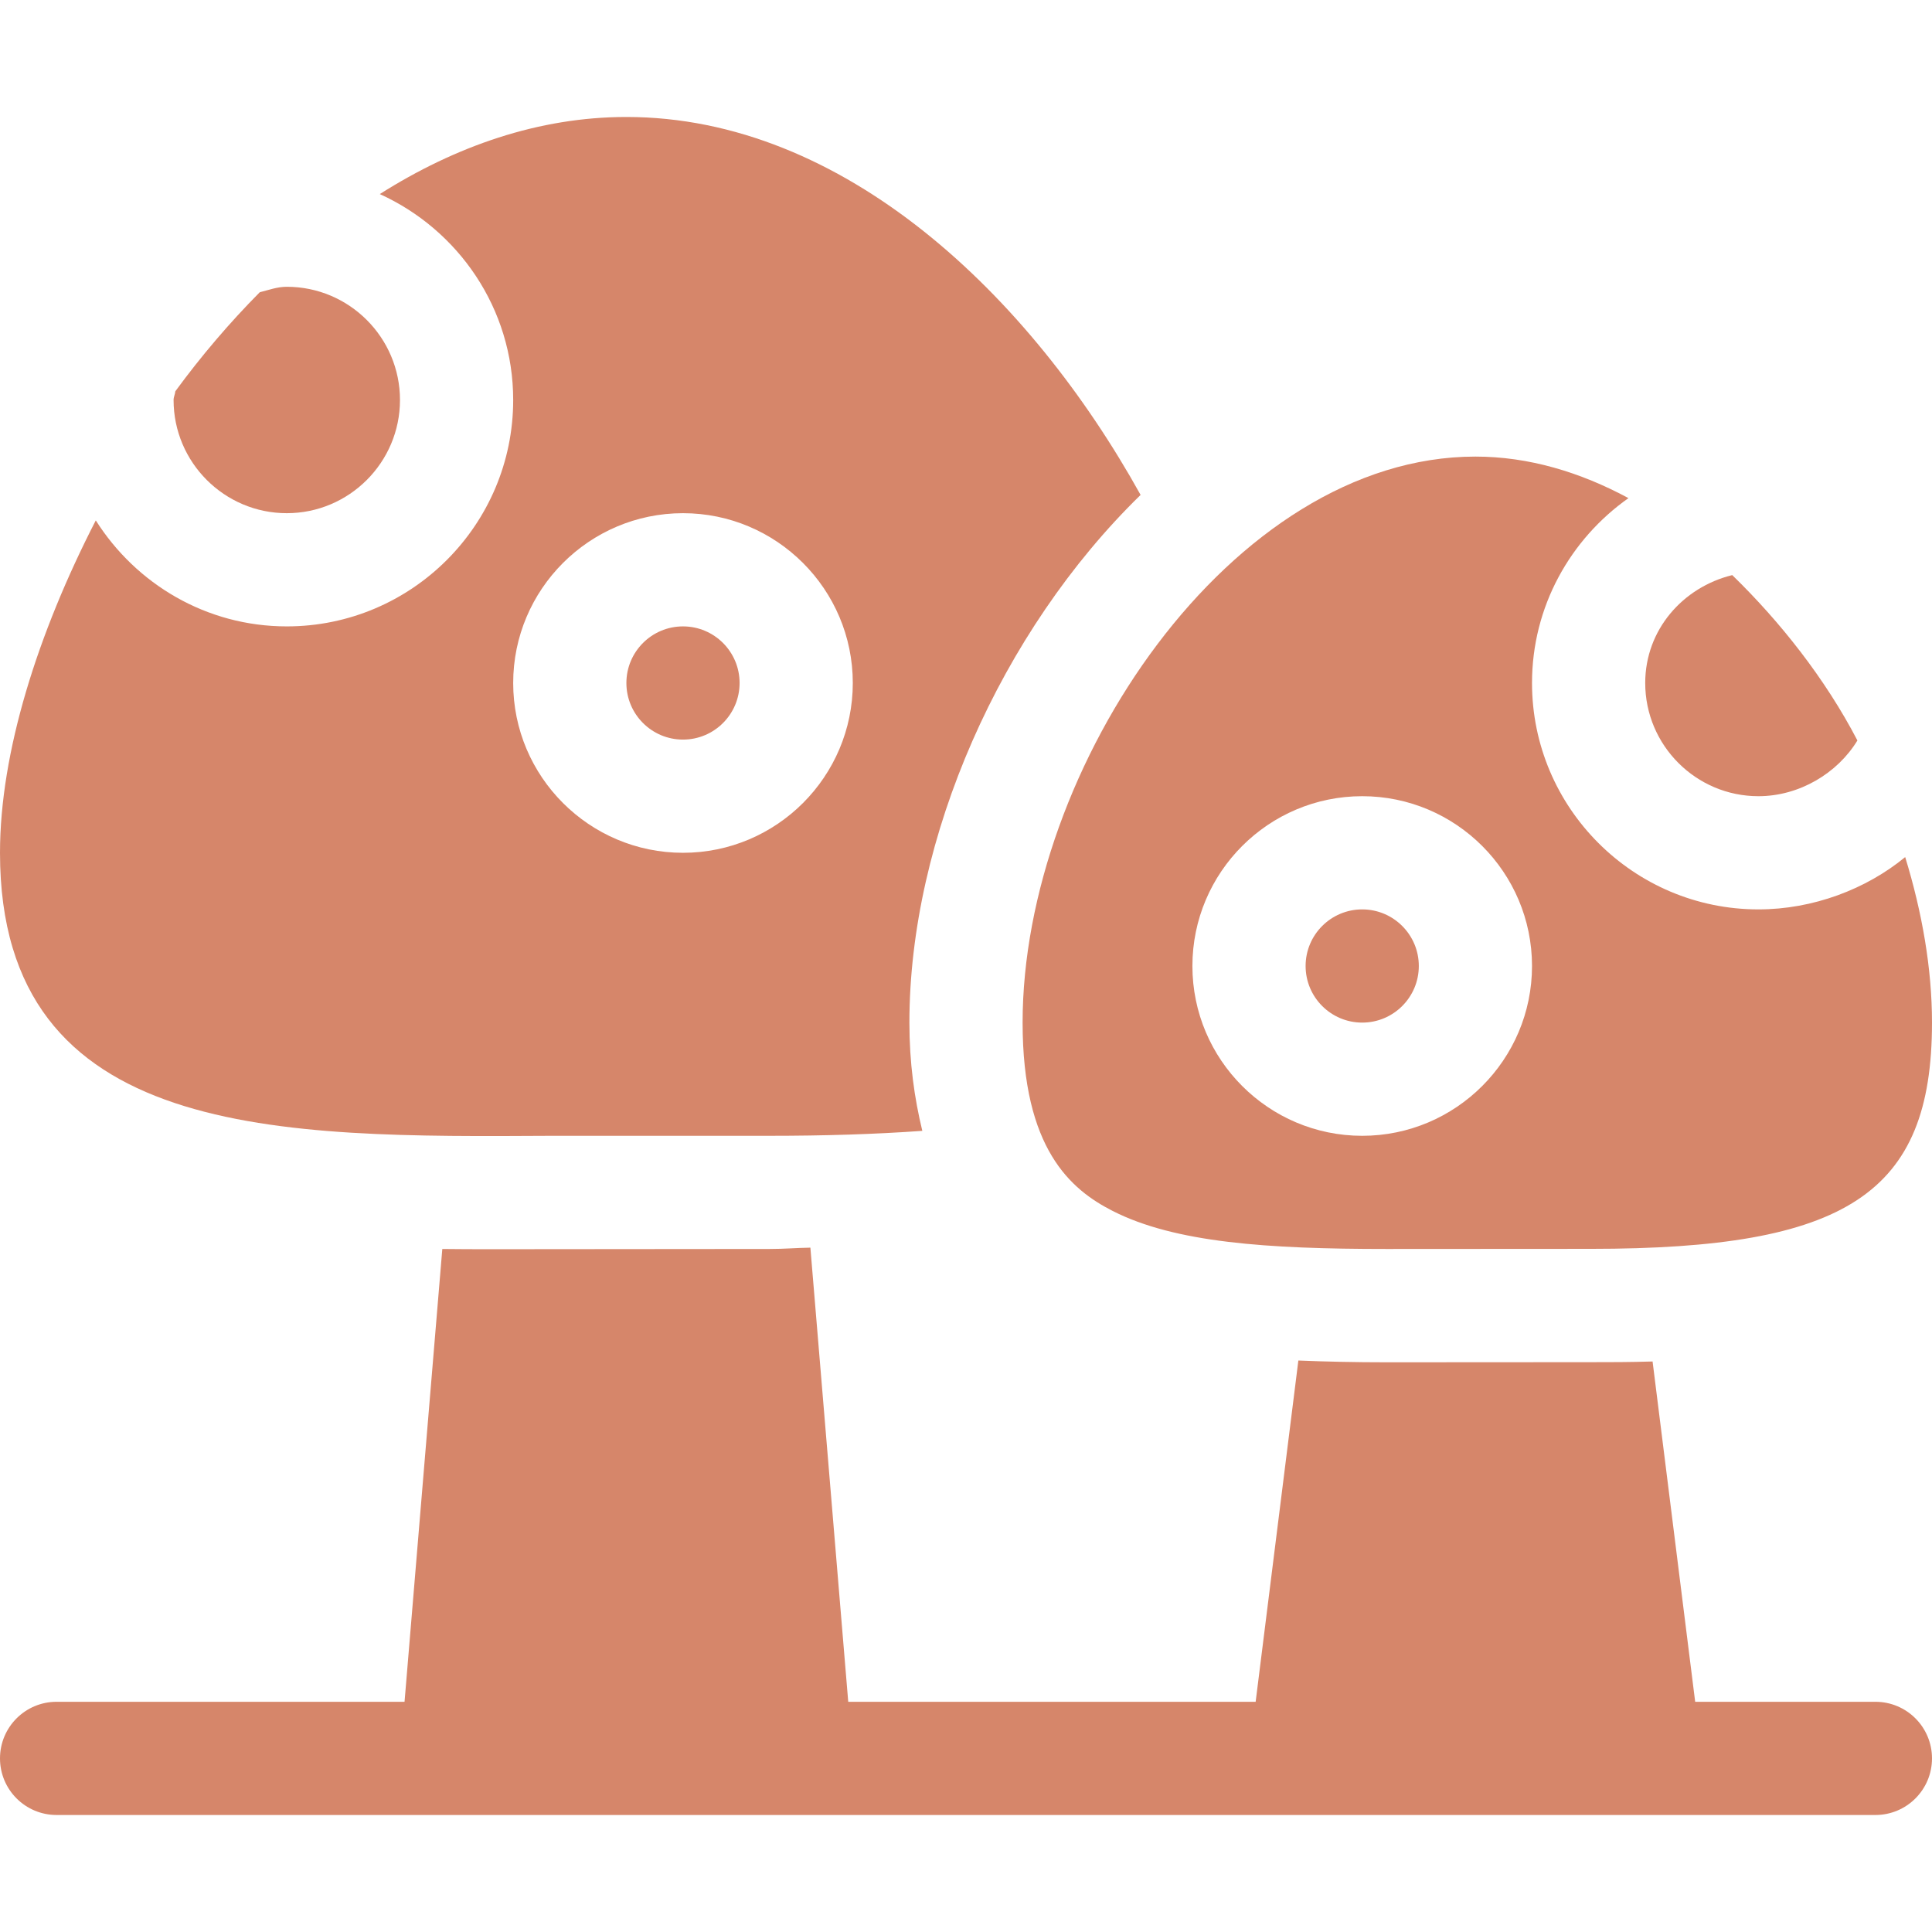 <svg width="64" height="64" viewBox="0 0 64 64" fill="none" xmlns="http://www.w3.org/2000/svg">
<path d="M1.875 60.124H62.125C63.161 60.124 64 59.285 64 58.249C64 57.213 63.161 56.374 62.125 56.374H56.155L54.744 45.101C53.997 45.124 53.302 45.124 52.691 45.124L45.931 45.128H45.929C44.891 45.128 43.933 45.107 43.01 45.069L41.595 56.374H28.099L26.845 41.33C26.383 41.337 25.979 41.374 25.502 41.374L16.183 41.382C15.711 41.382 15.191 41.38 14.652 41.374L13.401 56.374H1.875C0.839 56.374 0 57.213 0 58.249C0 59.285 0.839 60.124 1.875 60.124Z" fill="#D6866A"/>
<path d="M58.25 26.375C59.607 26.375 60.871 25.612 61.529 24.529C60.461 22.477 58.967 20.591 57.383 19.051C55.745 19.453 54.5 20.865 54.5 22.625C54.5 24.692 56.183 26.375 58.25 26.375Z" fill="#D6866A"/>
<path d="M36.86 40.115C38.921 41.164 41.976 41.374 45.929 41.374L52.691 41.37C61.158 41.37 64 39.553 64 33.875C64 32.092 63.675 30.227 63.112 28.392C61.816 29.458 60.055 30.125 58.25 30.125C54.114 30.125 50.75 26.761 50.75 22.625C50.75 20.093 52.019 17.86 53.945 16.501C52.349 15.641 50.643 15.125 48.875 15.125C40.796 15.125 33.875 25.436 33.875 33.875C33.875 38.059 35.47 39.408 36.86 40.115ZM45.125 26.375C48.227 26.375 50.75 28.898 50.75 32C50.75 35.102 48.227 37.625 45.125 37.625C42.023 37.625 39.5 35.102 39.5 32C39.5 28.898 42.023 26.375 45.125 26.375Z" fill="#D6866A"/>
<path d="M45.125 33.875C46.16 33.875 47 33.035 47 32C47 30.965 46.16 30.125 45.125 30.125C44.09 30.125 43.25 30.965 43.25 32C43.25 33.035 44.09 33.875 45.125 33.875Z" fill="#D6866A"/>
<path d="M9.5 17C11.567 17 13.25 15.317 13.25 13.25C13.25 11.183 11.567 9.5 9.5 9.5C9.183 9.5 8.9 9.607 8.605 9.681C7.601 10.694 6.664 11.793 5.808 12.962C5.8 13.062 5.75 13.148 5.75 13.25C5.75 15.317 7.433 17 9.5 17Z" fill="#D6866A"/>
<path d="M22.625 24.5C23.66 24.5 24.5 23.66 24.5 22.625C24.5 21.59 23.66 20.75 22.625 20.75C21.59 20.75 20.75 21.59 20.75 22.625C20.75 23.66 21.59 24.5 22.625 24.5Z" fill="#D6866A"/>
<path d="M18.284 37.625H25.502C27.297 37.625 28.968 37.574 30.553 37.461C30.29 36.378 30.125 35.206 30.125 33.875C30.125 27.768 33.142 20.919 37.784 16.395C34.122 9.795 27.962 3.875 20.75 3.875C17.847 3.875 15.088 4.842 12.581 6.429C15.18 7.609 17 10.215 17 13.25C17 17.386 13.636 20.75 9.5 20.75C6.833 20.75 4.503 19.342 3.173 17.239C1.252 20.976 0 24.917 0 28.25C0 37.795 9.311 37.673 18.284 37.625ZM22.625 17C25.727 17 28.25 19.523 28.25 22.625C28.25 25.727 25.727 28.25 22.625 28.25C19.523 28.25 17 25.727 17 22.625C17 19.523 19.523 17 22.625 17Z" fill="#D6866A"/>
</svg>
